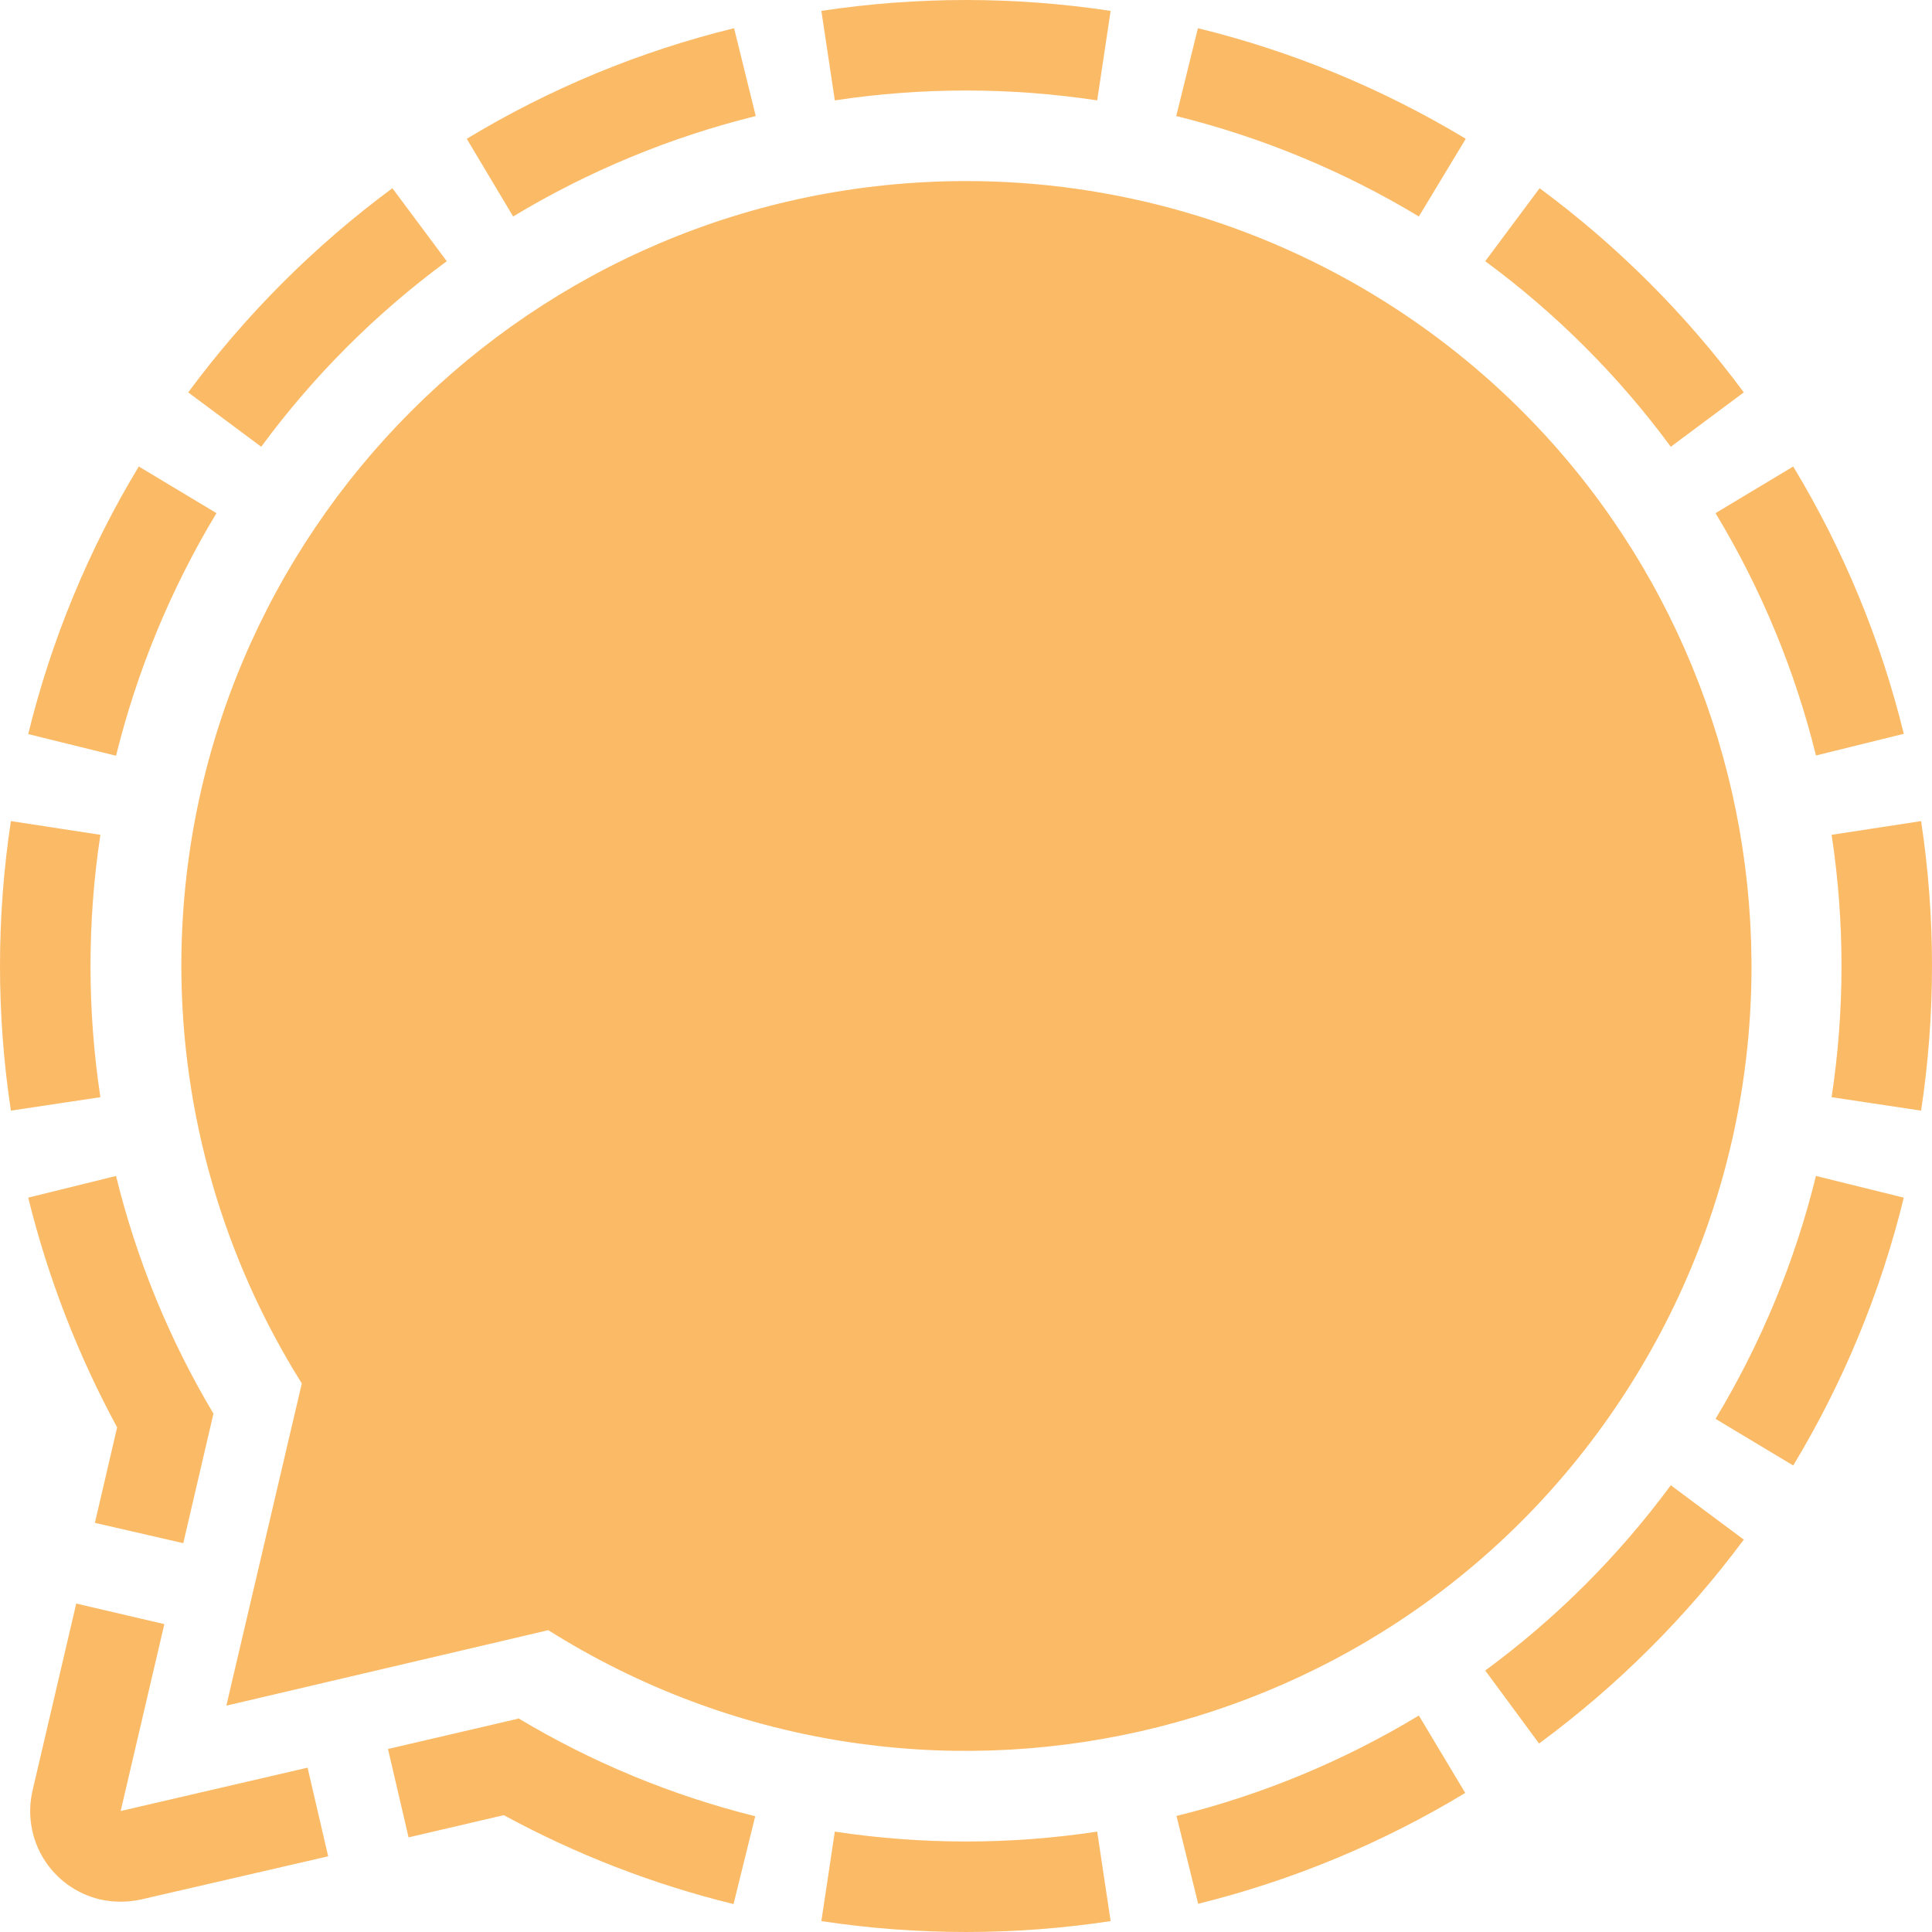 <svg width="50" height="50" viewBox="0 0 50 50" fill="none" xmlns="http://www.w3.org/2000/svg">
<path d="M18.998 0.73L19.559 3.003C17.348 3.549 15.231 4.426 13.28 5.602L12.08 3.592C14.227 2.292 16.56 1.327 18.998 0.73ZM31.002 0.73L30.441 3.003C32.652 3.549 34.769 4.426 36.72 5.602L37.934 3.592C35.781 2.293 33.444 1.328 31.002 0.73ZM3.592 12.073C2.293 14.223 1.328 16.558 0.73 18.998L3.003 19.559C3.549 17.348 4.426 15.231 5.602 13.28L3.592 12.073ZM2.342 25C2.342 23.863 2.427 22.729 2.598 21.605L0.282 21.25C-0.094 23.733 -0.094 26.259 0.282 28.743L2.598 28.395C2.428 27.271 2.342 26.137 2.342 25ZM37.92 46.401L36.72 44.398C34.772 45.575 32.657 46.452 30.448 46.997L31.009 49.27C33.444 48.667 35.774 47.7 37.92 46.401ZM47.658 25C47.658 26.137 47.572 27.271 47.402 28.395L49.718 28.743C50.094 26.259 50.094 23.733 49.718 21.25L47.402 21.605C47.573 22.729 47.658 23.863 47.658 25ZM49.27 30.995L46.997 30.434C46.452 32.648 45.576 34.767 44.398 36.72L46.408 37.927C47.708 35.775 48.673 33.437 49.27 30.995ZM28.395 47.402C26.145 47.743 23.855 47.743 21.605 47.402L21.257 49.718C23.738 50.094 26.262 50.094 28.743 49.718L28.395 47.402ZM43.24 38.438C41.89 40.269 40.271 41.886 38.438 43.233L39.831 45.122C41.849 43.636 43.635 41.857 45.129 39.845L43.24 38.438ZM38.438 6.76C40.271 8.11 41.89 9.729 43.24 11.562L45.129 10.155C43.64 8.141 41.859 6.36 39.845 4.871L38.438 6.76ZM6.76 11.562C8.11 9.729 9.729 8.11 11.562 6.76L10.155 4.871C8.141 6.36 6.36 8.141 4.871 10.155L6.76 11.562ZM46.408 12.073L44.398 13.28C45.575 15.228 46.452 17.343 46.997 19.552L49.27 18.991C48.672 16.553 47.707 14.221 46.408 12.073ZM21.605 2.598C23.855 2.257 26.145 2.257 28.395 2.598L28.743 0.282C26.262 -0.094 23.738 -0.094 21.257 0.282L21.605 2.598ZM7.96 45.747L3.123 46.869L4.253 42.032L1.973 41.5L0.843 46.337C0.773 46.637 0.762 46.947 0.812 47.252C0.861 47.556 0.97 47.847 1.132 48.109C1.295 48.371 1.507 48.598 1.757 48.778C2.008 48.958 2.291 49.086 2.591 49.157C2.942 49.235 3.305 49.235 3.656 49.157L8.493 48.041L7.96 45.747ZM2.456 39.411L4.743 39.937L5.524 36.585C4.383 34.671 3.533 32.598 3.003 30.434L0.73 30.995C1.241 33.066 2.014 35.064 3.031 36.94L2.456 39.411ZM13.394 44.483L10.041 45.264L10.574 47.551L13.039 46.976C14.913 47.996 16.912 48.769 18.984 49.277L19.545 47.004C17.388 46.467 15.322 45.612 13.415 44.469L13.394 44.483ZM25 4.686C13.778 4.693 4.693 13.792 4.693 25.007C4.699 28.827 5.78 32.568 7.811 35.803L5.858 44.142L14.19 42.189C23.686 48.162 36.23 45.314 42.203 35.825C48.176 26.335 45.335 13.792 35.846 7.811C32.597 5.768 28.838 4.685 25 4.686Z" fill="#FBBA66"/>
</svg>
